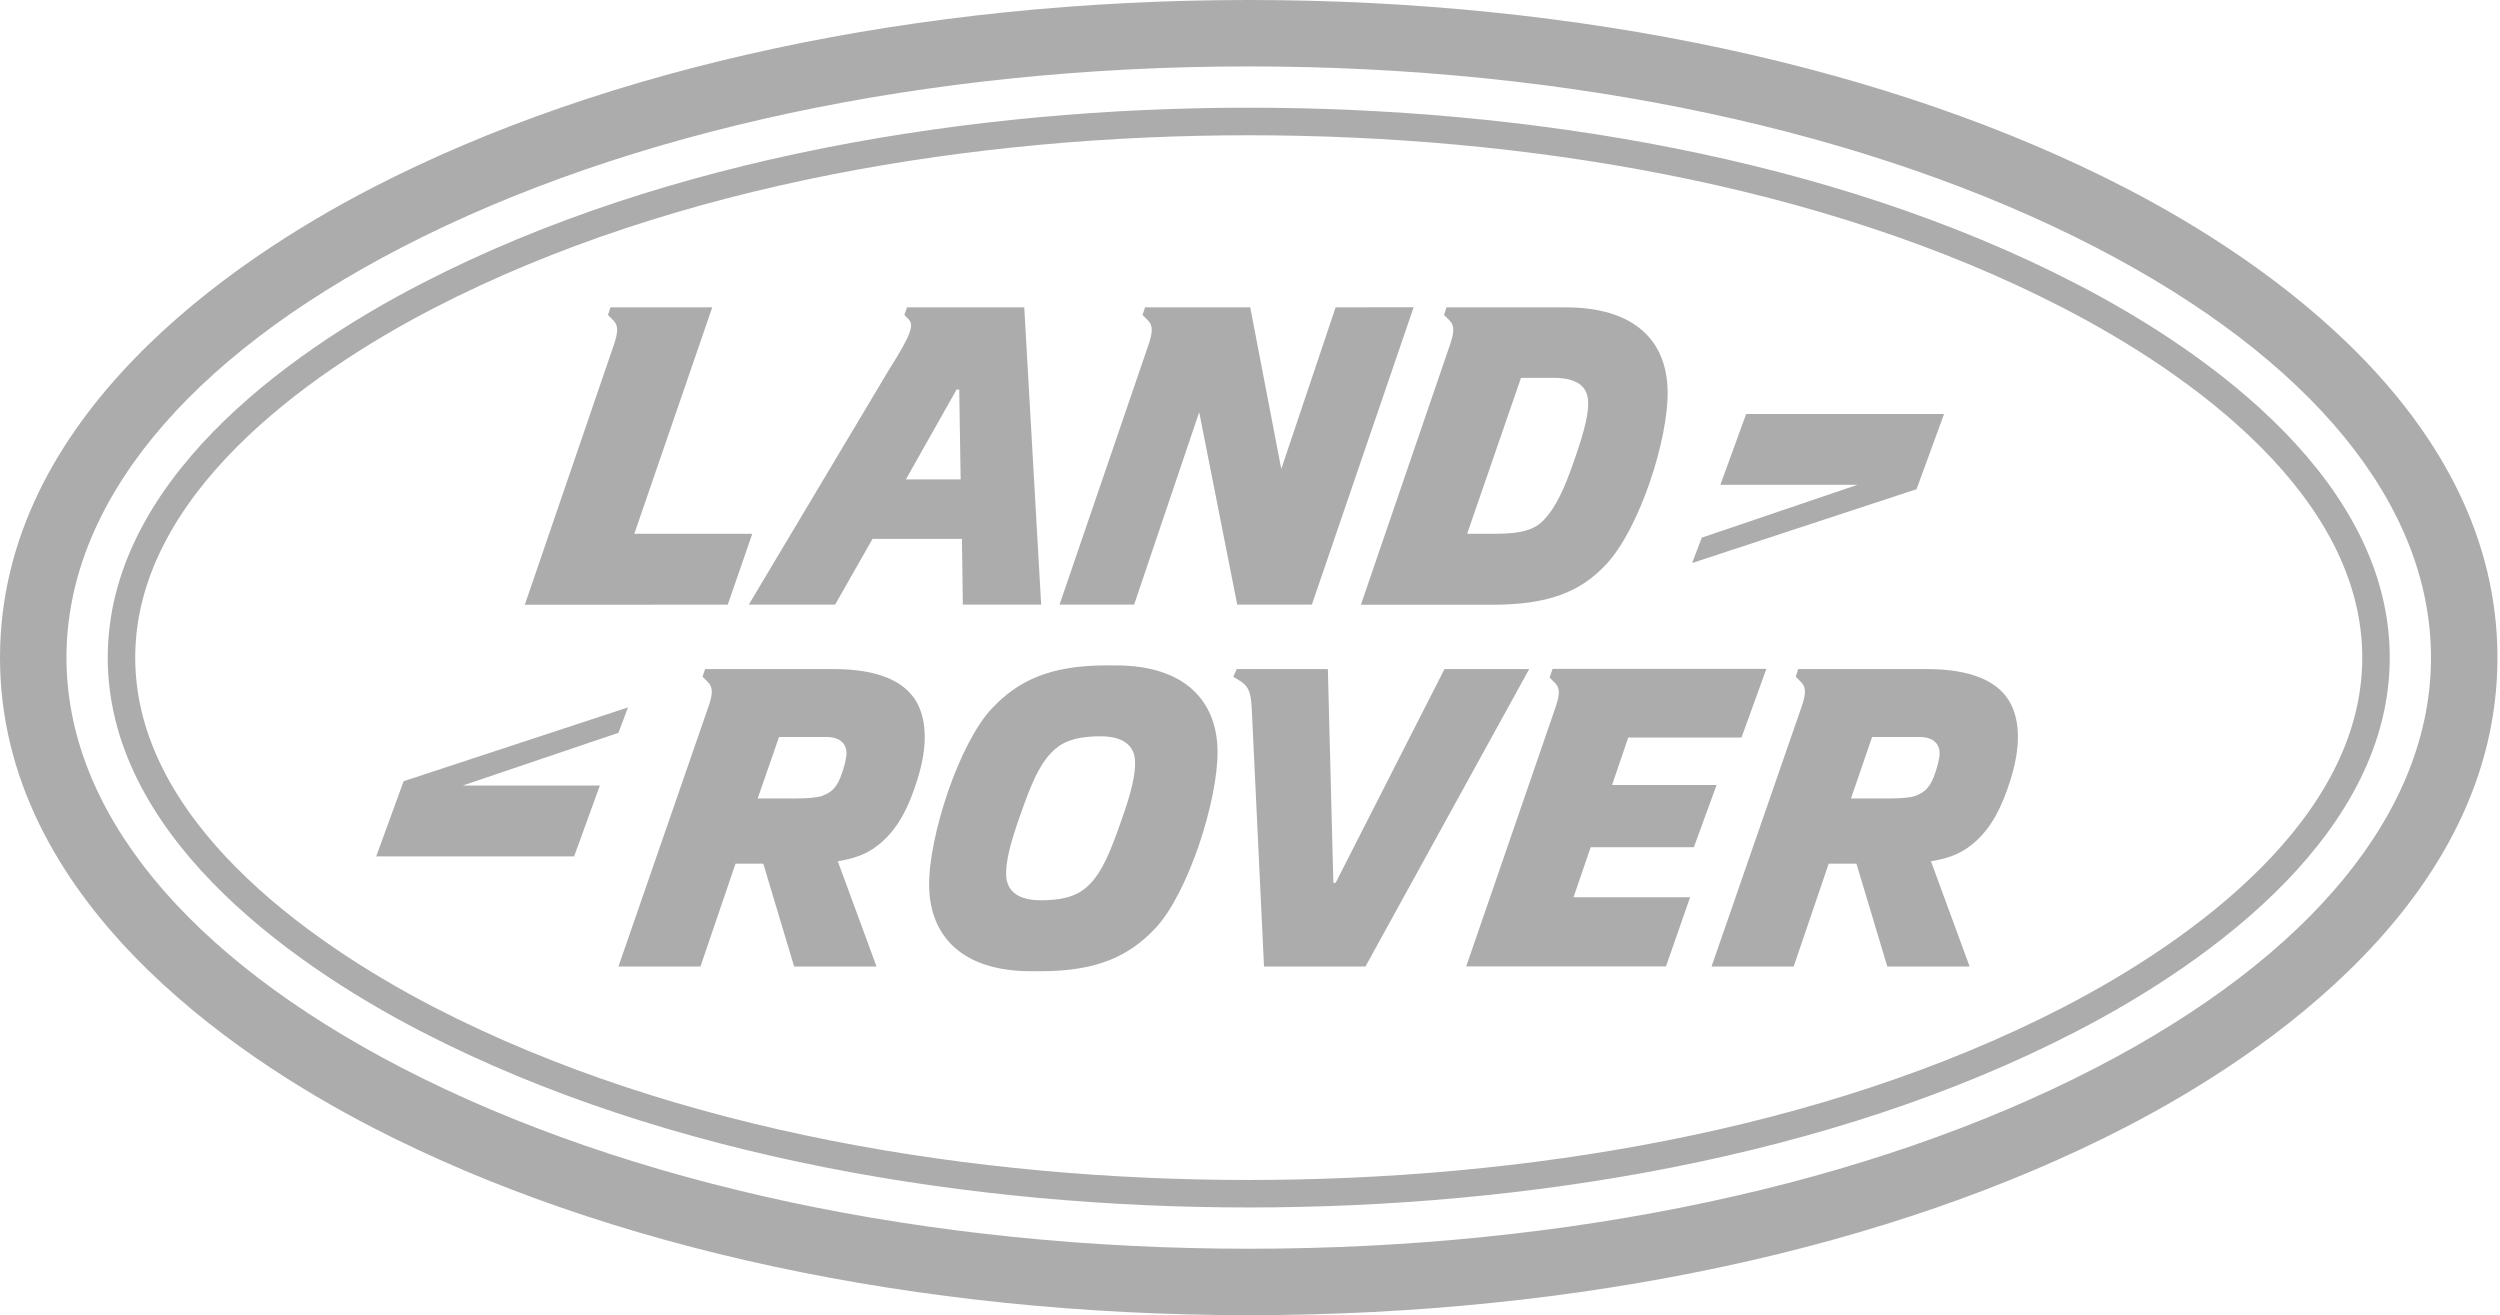 <?xml version="1.0" encoding="UTF-8"?> <svg xmlns="http://www.w3.org/2000/svg" width="595" height="313" viewBox="0 0 595 313" fill="none"> <g clip-path="url(#clip0_359_24)"> <path d="M343.79 159.237L317.879 210.12H317.34L316.03 159.237H294.357L293.512 161.068L295.37 162.202C297.164 163.466 297.666 164.748 297.898 168.28L300.835 230.027H324.98L363.948 159.237H343.79ZM266.662 195.882C264.237 202.843 262.331 207.322 259.515 210.278C257.304 212.601 254.385 214.265 247.666 214.265C242.397 214.265 239.46 212.109 239.46 208.029C239.423 205.399 240.138 201.402 242.954 193.624C245.389 186.672 247.294 182.192 250.12 179.237C252.304 176.914 255.231 175.241 261.96 175.241C267.229 175.241 270.157 177.397 270.147 181.458C270.203 184.125 269.487 188.122 266.662 195.882ZM265.538 158.363H263.289C249.952 158.363 242.331 161.96 236.077 168.605C228.298 176.83 220.993 199.07 221.133 210.835C221.281 222.833 229.042 231.151 245.352 231.151H247.74C261.114 231.151 268.735 227.555 274.989 220.91C282.759 212.666 289.915 190.436 289.775 178.679C289.617 166.691 281.857 158.363 265.538 158.363ZM200.055 184.934C198.837 187.954 197.499 188.679 195.742 189.395C194.562 189.86 192.062 190.027 189.655 190.027H180.334L185.408 175.399H196.672C200.045 175.399 201.421 177.155 201.467 179.153C201.486 180.427 200.9 182.759 200.055 184.934ZM198.382 159.237H167.815L167.202 161.068L168.438 162.285C169.739 163.568 169.692 165.092 168.549 168.363L147.193 230.027H166.709L175.055 205.547L181.663 205.557L189.005 230.027H208.614L199.395 204.98C204.748 204.116 207.434 202.583 210.12 200.194C213.8 196.83 216.346 192.109 218.456 185.157C221.542 175.073 219.674 169.311 217.694 166.356C214.971 162.285 209.237 159.237 198.382 159.237ZM403.139 201.635L408.548 186.83H383.669L387.526 175.529H414.477L420.397 159.191H369.515L368.809 161.272L370.026 162.471C371.336 163.744 371.281 165.259 370.147 168.549L348.957 229.999H396.504L402.247 213.549H374.496L378.585 201.635H403.139ZM460.23 184.934C459.013 187.954 457.656 188.679 455.927 189.395C454.719 189.86 452.256 190.027 449.849 190.027H440.537L445.565 175.399H456.847C460.202 175.399 461.596 177.155 461.624 179.153C461.661 180.427 461.057 182.759 460.23 184.934ZM458.529 159.237H427.972L427.377 161.068L428.604 162.285C429.914 163.568 429.849 165.092 428.725 168.363L407.349 230.027H426.894L435.23 205.557H441.829L449.18 230.027H468.771L459.57 204.98C464.914 204.116 467.6 202.583 470.276 200.194C473.966 196.83 476.522 192.109 478.631 185.157C481.717 175.073 479.849 169.311 477.879 166.356C475.156 162.285 469.412 159.237 458.529 159.237ZM498.603 254.237C444.988 281.941 373.474 297.201 297.201 297.201C220.938 297.201 149.432 281.941 95.808 254.237C44.238 227.582 15.818 192.871 15.818 156.514C15.818 120.129 44.238 85.418 95.808 58.782C149.432 31.087 220.938 15.808 297.201 15.808C373.474 15.808 444.988 31.087 498.603 58.782C550.183 85.418 578.575 120.129 578.575 156.514C578.575 192.871 550.183 227.582 498.603 254.237ZM505.862 44.73C450.026 15.883 375.927 -2.41985e-05 297.201 -2.41985e-05C218.475 -2.41985e-05 144.367 15.883 88.55 44.73C55.483 61.821 0 99.07 0 156.514C0 213.93 55.483 251.188 88.55 268.279C144.358 297.127 218.456 313.01 297.201 313.01C375.937 313.01 450.035 297.127 505.862 268.279C538.928 251.188 594.393 213.939 594.393 156.514C594.393 99.061 538.928 61.821 505.862 44.73ZM491.094 239.711C433.409 269.506 361.652 280.835 297.201 280.835C232.74 280.835 161.003 269.506 103.299 239.711C72.769 223.921 32.184 194.832 32.184 156.514C32.184 118.159 72.76 89.098 103.299 73.317C161.003 43.522 232.74 32.193 297.201 32.193C361.652 32.193 433.409 43.504 491.094 73.317C521.652 89.098 562.218 118.159 562.218 156.514C562.218 194.85 521.642 223.921 491.094 239.711ZM494.087 67.509C435.518 37.221 362.591 25.632 297.201 25.632C231.802 25.632 158.893 37.23 100.297 67.509C67.397 84.498 25.641 115.167 25.641 156.514C25.641 197.824 67.397 228.512 100.297 245.519C158.893 275.779 231.82 287.378 297.201 287.378C362.591 287.378 435.518 275.798 494.087 245.519C527.005 228.512 568.761 197.824 568.761 156.514C568.761 115.167 527.014 84.498 494.087 67.509ZM149.469 168.363L96.059 185.928L89.535 203.828H136.635L142.769 186.96H110.12L147.183 174.414L149.469 168.363ZM361.996 89.934H369.738C375.007 89.934 377.916 91.7 377.981 95.78C378.028 98.41 377.321 102.016 374.589 109.776C372.173 116.719 370.24 120.743 367.498 123.689C365.296 126.012 362.368 127.044 355.649 127.044H349.18L361.996 89.934ZM345.026 82.267L323.892 143.93H355.073C368.437 143.93 376.067 140.966 382.256 134.33C390.026 126.115 397.126 104.739 396.894 92.974C396.662 80.966 388.911 73.15 372.6 73.15H344.273L343.679 74.972L344.905 76.171C346.206 77.462 346.16 78.987 345.026 82.267ZM462.683 98.531H415.583L409.45 115.38H442.089L405.017 127.964L402.73 133.996L456.141 116.431L462.683 98.531ZM252.173 143.893H269.924L285.407 98.104L294.459 143.893H312.229L336.448 73.122L317.879 73.15L304.943 111.617L297.554 73.15H272.526L271.913 74.972L273.14 76.171C274.46 77.462 274.395 78.987 273.27 82.267L252.173 143.893ZM124.906 143.93L173.205 143.912L179.042 127.044H150.966L169.516 73.15H145.297L144.693 74.972L145.901 76.171C147.22 77.462 147.165 78.987 146.031 82.267L124.906 143.93ZM227.666 92.713H228.298L228.633 114.089H215.603L227.666 92.713ZM178.215 143.893H198.763L207.666 128.252H228.939L229.153 143.893H247.796L243.772 73.15H215.863L215.241 74.972L216.142 75.873C217.61 77.314 217.006 79.386 211.57 88.011L178.215 143.893Z" fill="#ACACAC"></path> </g> <defs> <clipPath id="clip0_359_24"> <rect width="594.393" height="313.01" fill="white"></rect> </clipPath> </defs> </svg> 